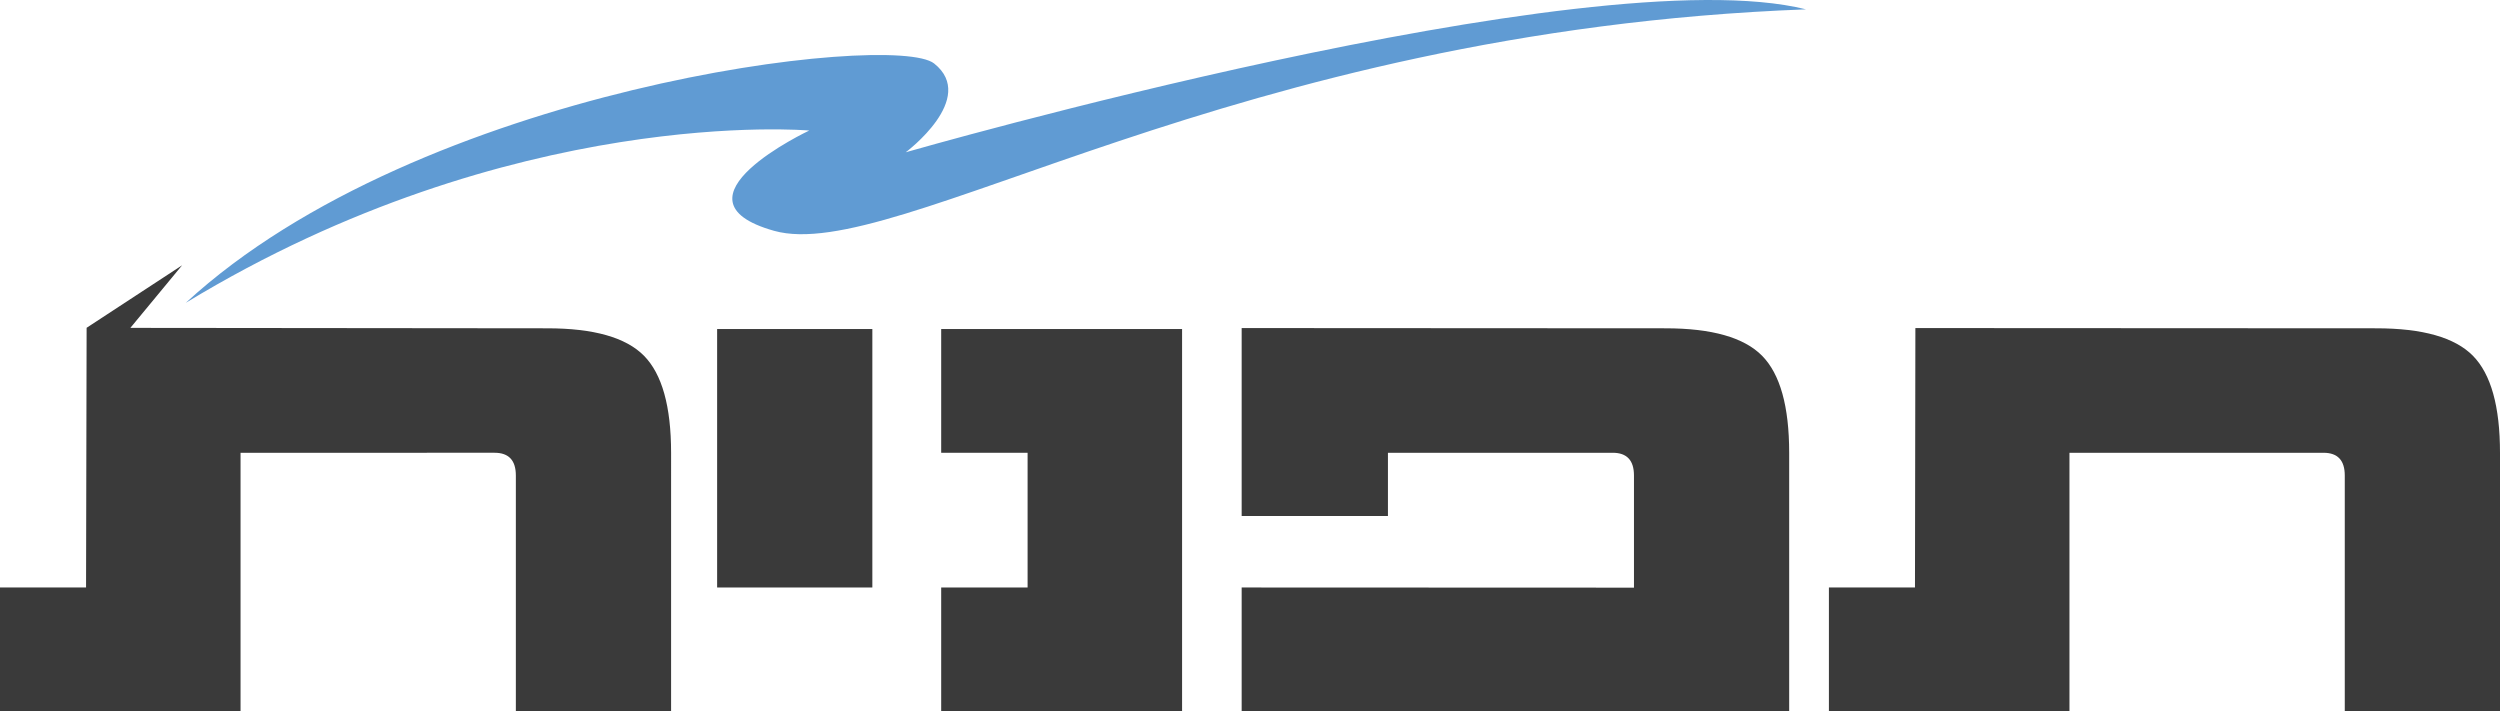<?xml version="1.0" encoding="utf-8"?>
<!-- Generator: Adobe Illustrator 13.0.0, SVG Export Plug-In . SVG Version: 6.00 Build 14948)  -->
<!DOCTYPE svg PUBLIC "-//W3C//DTD SVG 1.1//EN" "http://www.w3.org/Graphics/SVG/1.1/DTD/svg11.dtd">
<svg version="1.1" id="Layer_1" xmlns="http://www.w3.org/2000/svg" xmlns:xlink="http://www.w3.org/1999/xlink" x="0px" y="0px"
	 width="300.396px" height="85.461px" viewBox="0 0 300.396 85.461" enable-background="new 0 0 300.396 85.461"
	 xml:space="preserve">
<g>
	<path fill="#3A3A3A" d="M300.396,54.405v31.057h-18.652v-28.33c0-1.815-0.852-2.727-2.551-2.727h-30.53v31.057h-28.904V70.592
		H230.1l0.049-31.173l55.379,0.029c5.572,0,9.442,1.1,11.613,3.299C299.31,44.948,300.396,48.833,300.396,54.405z"/>
	<path fill="#3A3A3A" d="M80.637,85.461H61.984v-28.33c0-1.814-0.852-2.727-2.551-2.727H28.904v31.057H0V70.592h10.34l0.067-31.205
		l11.473-7.511l-6.216,7.521l50.105,0.051c5.571,0,9.442,1.1,11.612,3.299c2.169,2.201,3.256,6.085,3.256,11.658V85.461z"/>
	<path fill="#3A3A3A" d="M214.985,85.461h-65.789V70.592l47.139,0.019V57.131c0-1.814-0.852-2.727-2.551-2.727h-27.011V62h-17.577
		V39.419l50.922,0.029c5.57,0,9.441,1.1,11.612,3.299c2.169,2.201,3.255,6.085,3.255,11.658V85.461L214.985,85.461z"/>
	<rect x="86.169" y="39.536" fill="#3A3A3A" width="18.651" height="31.056"/>
	<polygon fill="#3A3A3A" points="142.037,85.461 113.092,85.461 113.092,70.592 123.474,70.592 123.474,54.405 113.092,54.405 
		113.092,39.536 142.037,39.536 	"/>
</g>
<path fill="#609BD3" d="M22.32,36.389c39.291-23.873,74.919-20.705,74.919-20.705s-17.601,8.28-4.233,12.049
	c14.591,4.114,54.688-24.012,124.002-26.611C191.035-5.353,108.83,18.298,108.83,18.298s8.684-6.479,3.417-10.667
	C107.366,3.749,50.5,10.441,22.32,36.389z"/>
</svg>
